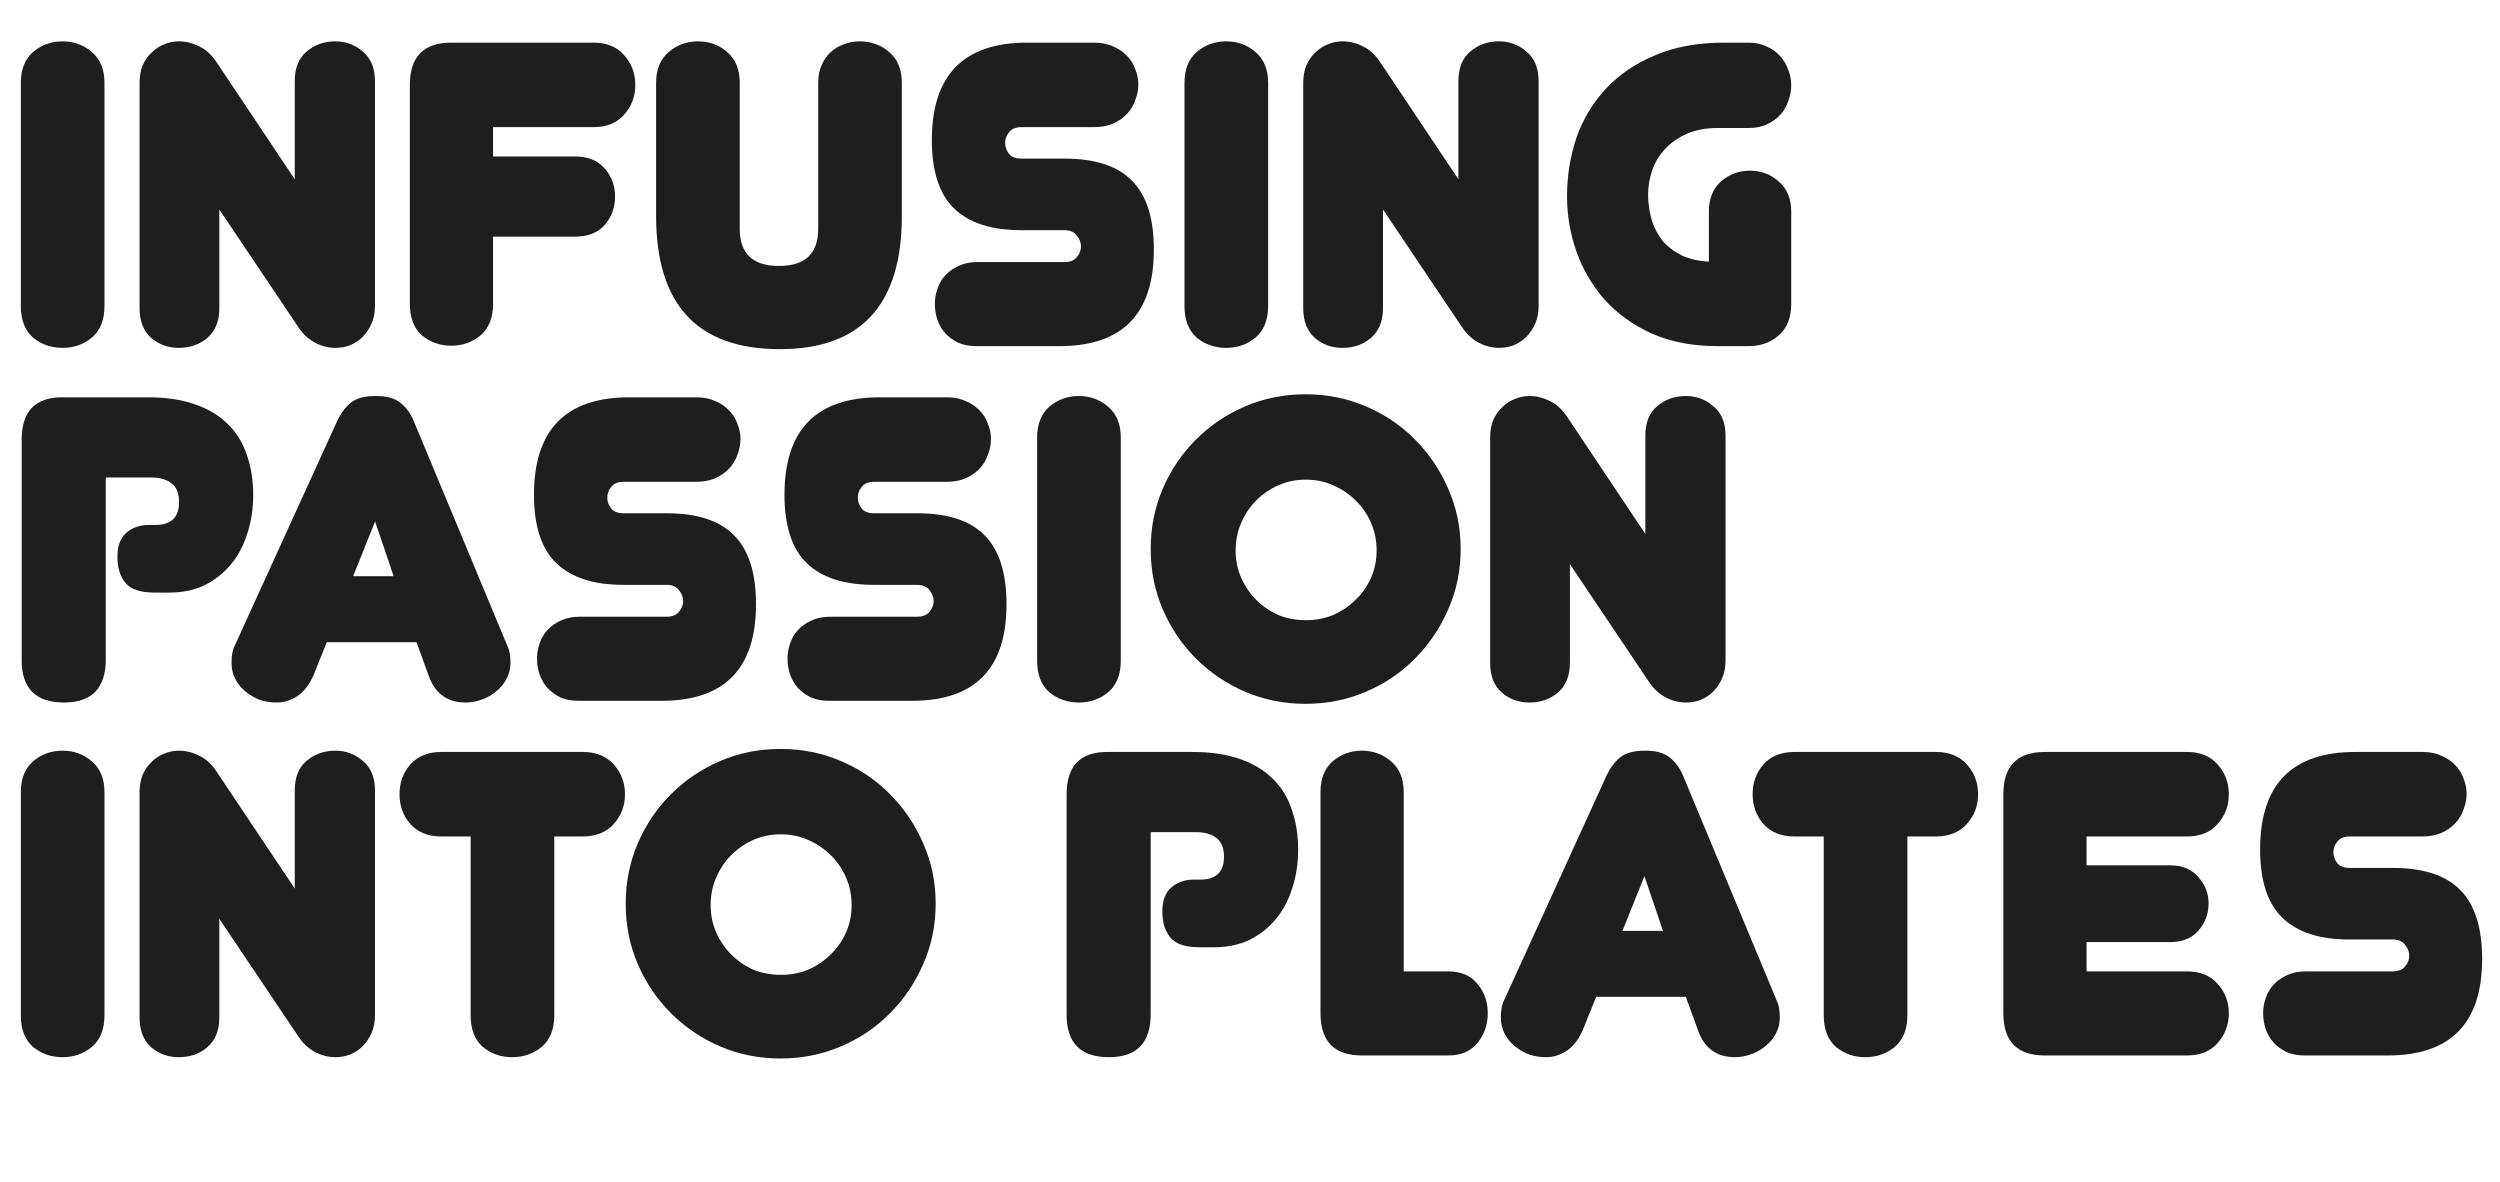 <?xml version="1.0" encoding="UTF-8"?> <svg xmlns="http://www.w3.org/2000/svg" width="311" height="147" viewBox="0 0 311 147" fill="none"><path d="M12.996 38.072C12.996 39.788 12.478 41.093 11.441 41.987C10.404 42.845 9.188 43.275 7.794 43.275C6.364 43.275 5.13 42.845 4.093 41.987C3.092 41.093 2.592 39.788 2.592 38.072V10.292C2.592 8.647 3.092 7.378 4.093 6.484C5.13 5.59 6.364 5.144 7.794 5.144C9.188 5.144 10.404 5.59 11.441 6.484C12.478 7.378 12.996 8.647 12.996 10.292V38.072Z" fill="#1E1E1E"></path><path d="M36.669 10.078C36.669 8.469 37.152 7.253 38.117 6.431C39.118 5.573 40.316 5.144 41.71 5.144C43.033 5.144 44.177 5.573 45.143 6.431C46.144 7.253 46.644 8.469 46.644 10.078V38.072C46.644 38.895 46.501 39.628 46.215 40.271C45.929 40.915 45.554 41.469 45.089 41.934C44.66 42.363 44.142 42.702 43.534 42.953C42.962 43.167 42.354 43.275 41.71 43.275C40.852 43.275 40.012 43.06 39.19 42.631C38.367 42.202 37.652 41.523 37.044 40.593L27.284 26.059V38.34C27.284 39.949 26.783 41.183 25.782 42.041C24.817 42.863 23.637 43.275 22.243 43.275C20.92 43.275 19.776 42.863 18.81 42.041C17.845 41.183 17.362 39.949 17.362 38.34V10.292C17.362 9.505 17.487 8.79 17.738 8.147C18.024 7.503 18.399 6.967 18.864 6.538C19.329 6.073 19.847 5.733 20.419 5.519C20.991 5.269 21.599 5.144 22.243 5.144C23.136 5.144 23.994 5.358 24.817 5.787C25.639 6.18 26.354 6.842 26.962 7.771L36.669 22.305V10.078Z" fill="#1E1E1E"></path><path d="M61.336 37.804C61.336 39.52 60.818 40.825 59.781 41.719C58.744 42.577 57.529 43.006 56.134 43.006C54.74 43.006 53.524 42.577 52.487 41.719C51.486 40.825 50.986 39.52 50.986 37.804V10.56C50.986 7.056 52.702 5.304 56.134 5.304H73.832C75.477 5.304 76.746 5.823 77.64 6.86C78.569 7.897 79.034 9.13 79.034 10.56C79.034 11.99 78.569 13.224 77.64 14.261C76.746 15.297 75.477 15.816 73.832 15.816H61.336V19.463H71.526C73.135 19.463 74.368 19.963 75.227 20.964C76.085 21.93 76.514 23.092 76.514 24.45C76.514 25.809 76.085 26.989 75.227 27.99C74.368 28.955 73.135 29.438 71.526 29.438H61.336V37.804Z" fill="#1E1E1E"></path><path d="M112.188 26.864C112.188 37.911 107.129 43.435 97.011 43.435C86.75 43.435 81.619 37.911 81.619 26.864V10.292C81.619 8.647 82.137 7.378 83.174 6.484C84.211 5.59 85.427 5.144 86.821 5.144C88.251 5.144 89.467 5.59 90.468 6.484C91.505 7.378 92.023 8.647 92.023 10.292V28.473C92.023 31.547 93.65 33.085 96.903 33.085C100.157 33.085 101.784 31.547 101.784 28.473V10.292C101.784 9.47 101.927 8.737 102.213 8.093C102.499 7.45 102.874 6.913 103.339 6.484C103.804 6.055 104.34 5.733 104.948 5.519C105.592 5.269 106.253 5.144 106.932 5.144C108.362 5.144 109.596 5.59 110.633 6.484C111.67 7.378 112.188 8.647 112.188 10.292V26.864Z" fill="#1E1E1E"></path><path d="M143.54 31.047C143.54 39.056 139.625 43.06 131.795 43.06H121.445C120.587 43.06 119.836 42.917 119.192 42.631C118.549 42.309 118.012 41.916 117.583 41.451C117.154 40.95 116.832 40.396 116.618 39.788C116.403 39.145 116.296 38.483 116.296 37.804C116.296 37.161 116.403 36.535 116.618 35.927C116.832 35.284 117.154 34.729 117.583 34.265C118.048 33.764 118.602 33.371 119.246 33.085C119.925 32.763 120.694 32.602 121.552 32.602H132.385C133.1 32.602 133.619 32.406 133.94 32.012C134.298 31.583 134.477 31.136 134.477 30.671C134.477 30.171 134.298 29.706 133.94 29.277C133.619 28.848 133.1 28.634 132.385 28.634H127.022C123.34 28.634 120.569 27.74 118.71 25.952C116.85 24.164 115.921 21.322 115.921 17.425C115.921 9.345 119.872 5.304 127.773 5.304H136.139C137.033 5.304 137.82 5.465 138.499 5.787C139.178 6.073 139.75 6.466 140.215 6.967C140.68 7.432 141.02 7.986 141.234 8.63C141.484 9.237 141.61 9.863 141.61 10.507C141.61 11.15 141.484 11.794 141.234 12.437C141.02 13.081 140.68 13.653 140.215 14.153C139.75 14.654 139.16 15.065 138.445 15.387C137.766 15.673 136.979 15.816 136.086 15.816H127.076C126.361 15.816 125.842 16.03 125.521 16.459C125.199 16.853 125.038 17.3 125.038 17.8C125.038 18.265 125.199 18.712 125.521 19.141C125.842 19.534 126.361 19.731 127.076 19.731H132.439C136.229 19.731 139.017 20.643 140.805 22.466C142.629 24.29 143.54 27.15 143.54 31.047Z" fill="#1E1E1E"></path><path d="M157.755 38.072C157.755 39.788 157.237 41.093 156.2 41.987C155.163 42.845 153.947 43.275 152.553 43.275C151.123 43.275 149.889 42.845 148.853 41.987C147.851 41.093 147.351 39.788 147.351 38.072V10.292C147.351 8.647 147.851 7.378 148.853 6.484C149.889 5.59 151.123 5.144 152.553 5.144C153.947 5.144 155.163 5.59 156.2 6.484C157.237 7.378 157.755 8.647 157.755 10.292V38.072Z" fill="#1E1E1E"></path><path d="M181.428 10.078C181.428 8.469 181.911 7.253 182.876 6.431C183.877 5.573 185.075 5.144 186.469 5.144C187.792 5.144 188.936 5.573 189.902 6.431C190.903 7.253 191.403 8.469 191.403 10.078V38.072C191.403 38.895 191.26 39.628 190.974 40.271C190.688 40.915 190.313 41.469 189.848 41.934C189.419 42.363 188.901 42.702 188.293 42.953C187.721 43.167 187.113 43.275 186.469 43.275C185.611 43.275 184.771 43.06 183.949 42.631C183.126 42.202 182.411 41.523 181.804 40.593L172.043 26.059V38.34C172.043 39.949 171.542 41.183 170.541 42.041C169.576 42.863 168.396 43.275 167.002 43.275C165.679 43.275 164.535 42.863 163.569 42.041C162.604 41.183 162.121 39.949 162.121 38.34V10.292C162.121 9.505 162.247 8.79 162.497 8.147C162.783 7.503 163.158 6.967 163.623 6.538C164.088 6.073 164.606 5.733 165.178 5.519C165.75 5.269 166.358 5.144 167.002 5.144C167.896 5.144 168.754 5.358 169.576 5.787C170.398 6.18 171.113 6.842 171.721 7.771L181.428 22.305V10.078Z" fill="#1E1E1E"></path><path d="M222.828 37.804C222.828 39.52 222.31 40.825 221.273 41.719C220.272 42.613 219.02 43.06 217.519 43.06H213.711C210.6 43.06 207.865 42.541 205.506 41.505C203.146 40.432 201.179 39.02 199.606 37.268C198.069 35.516 196.907 33.532 196.12 31.315C195.334 29.098 194.94 26.81 194.94 24.45C194.94 21.876 195.334 19.427 196.12 17.103C196.943 14.779 198.176 12.741 199.821 10.989C201.465 9.237 203.503 7.861 205.935 6.86C208.366 5.823 211.226 5.304 214.515 5.304H217.519C218.377 5.304 219.128 5.465 219.771 5.787C220.45 6.073 221.005 6.466 221.434 6.967C221.898 7.468 222.238 8.04 222.453 8.683C222.703 9.291 222.828 9.934 222.828 10.614C222.828 11.293 222.703 11.955 222.453 12.598C222.238 13.242 221.898 13.814 221.434 14.314C221.005 14.779 220.45 15.172 219.771 15.494C219.128 15.78 218.377 15.923 217.519 15.923H213.711C212.245 15.923 210.976 16.156 209.903 16.62C208.831 17.085 207.919 17.711 207.168 18.497C206.453 19.248 205.917 20.124 205.559 21.125C205.202 22.126 205.023 23.145 205.023 24.182C205.023 25.255 205.166 26.292 205.452 27.293C205.738 28.258 206.185 29.134 206.793 29.921C207.436 30.671 208.223 31.279 209.152 31.744C210.118 32.209 211.262 32.477 212.585 32.548V26.327C212.585 24.718 213.085 23.467 214.086 22.573C215.123 21.68 216.321 21.233 217.68 21.233C219.074 21.233 220.272 21.68 221.273 22.573C222.31 23.467 222.828 24.718 222.828 26.327V37.804Z" fill="#1E1E1E"></path><path d="M13.157 82.031C13.157 85.607 11.423 87.394 7.955 87.394C4.451 87.394 2.699 85.643 2.699 82.139V54.68C2.699 51.176 4.379 49.424 7.74 49.424H18.359C20.611 49.424 22.56 49.711 24.205 50.282C25.885 50.855 27.262 51.677 28.334 52.749C29.407 53.786 30.193 55.056 30.694 56.557C31.23 58.059 31.498 59.739 31.498 61.599C31.498 63.315 31.248 64.924 30.747 66.425C30.283 67.891 29.603 69.16 28.71 70.233C27.816 71.305 26.725 72.164 25.438 72.807C24.151 73.415 22.685 73.719 21.041 73.719H19.217C17.501 73.719 16.303 73.326 15.624 72.539C14.945 71.717 14.605 70.626 14.605 69.267C14.605 67.909 14.98 66.908 15.731 66.264C16.482 65.621 17.429 65.299 18.573 65.299H19.432C20.326 65.299 21.023 65.067 21.523 64.602C22.024 64.137 22.274 63.422 22.274 62.456C22.274 61.384 21.97 60.615 21.362 60.15C20.755 59.65 19.896 59.4 18.788 59.4H13.157V82.031Z" fill="#1E1E1E"></path><path d="M43.928 71.681H48.969L46.663 64.87L43.928 71.681ZM51.812 79.886H40.657L38.994 84.016C38.493 85.16 37.832 86.018 37.01 86.59C36.187 87.126 35.329 87.394 34.435 87.394C33.72 87.394 33.023 87.287 32.344 87.073C31.7 86.822 31.11 86.483 30.574 86.054C30.038 85.625 29.609 85.106 29.287 84.499C28.965 83.891 28.804 83.211 28.804 82.46C28.804 81.531 28.929 80.834 29.18 80.369L41.944 52.374C42.373 51.444 42.927 50.694 43.606 50.122C44.285 49.55 45.34 49.264 46.77 49.264C48.129 49.264 49.148 49.55 49.827 50.122C50.542 50.694 51.096 51.462 51.49 52.428L63.127 80.369C63.378 80.87 63.503 81.567 63.503 82.46C63.503 83.176 63.342 83.837 63.02 84.445C62.699 85.053 62.269 85.571 61.733 86C61.233 86.429 60.643 86.769 59.963 87.019C59.284 87.269 58.605 87.394 57.925 87.394C55.637 87.394 54.1 86.268 53.313 84.016L51.812 79.886Z" fill="#1E1E1E"></path><path d="M94.048 75.167C94.048 83.176 90.133 87.18 82.303 87.18H71.952C71.094 87.18 70.343 87.037 69.7 86.751C69.056 86.429 68.52 86.036 68.091 85.571C67.662 85.07 67.34 84.516 67.126 83.909C66.911 83.265 66.804 82.603 66.804 81.924C66.804 81.281 66.911 80.655 67.126 80.047C67.34 79.404 67.662 78.849 68.091 78.385C68.556 77.884 69.11 77.491 69.753 77.205C70.433 76.883 71.201 76.722 72.059 76.722H82.893C83.608 76.722 84.126 76.525 84.448 76.132C84.805 75.703 84.984 75.256 84.984 74.791C84.984 74.291 84.805 73.826 84.448 73.397C84.126 72.968 83.608 72.754 82.893 72.754H77.53C73.847 72.754 71.076 71.86 69.217 70.072C67.358 68.284 66.428 65.442 66.428 61.545C66.428 53.465 70.379 49.424 78.281 49.424H86.647C87.541 49.424 88.327 49.585 89.007 49.907C89.686 50.193 90.258 50.586 90.723 51.087C91.187 51.552 91.527 52.106 91.742 52.749C91.992 53.357 92.117 53.983 92.117 54.627C92.117 55.27 91.992 55.914 91.742 56.557C91.527 57.201 91.187 57.773 90.723 58.273C90.258 58.774 89.668 59.185 88.953 59.507C88.274 59.793 87.487 59.936 86.593 59.936H77.583C76.868 59.936 76.35 60.15 76.028 60.58C75.706 60.973 75.545 61.42 75.545 61.92C75.545 62.385 75.706 62.832 76.028 63.261C76.35 63.654 76.868 63.851 77.583 63.851H82.946C86.736 63.851 89.525 64.763 91.313 66.586C93.136 68.409 94.048 71.27 94.048 75.167Z" fill="#1E1E1E"></path><path d="M125.21 75.167C125.21 83.176 121.295 87.18 113.465 87.18H103.114C102.256 87.18 101.505 87.037 100.862 86.751C100.218 86.429 99.682 86.036 99.253 85.571C98.824 85.07 98.502 84.516 98.287 83.909C98.073 83.265 97.966 82.603 97.966 81.924C97.966 81.281 98.073 80.655 98.287 80.047C98.502 79.404 98.824 78.849 99.253 78.385C99.718 77.884 100.272 77.491 100.915 77.205C101.595 76.883 102.363 76.722 103.221 76.722H114.055C114.77 76.722 115.288 76.525 115.61 76.132C115.967 75.703 116.146 75.256 116.146 74.791C116.146 74.291 115.967 73.826 115.61 73.397C115.288 72.968 114.77 72.754 114.055 72.754H108.692C105.009 72.754 102.238 71.86 100.379 70.072C98.52 68.284 97.59 65.442 97.59 61.545C97.59 53.465 101.541 49.424 109.442 49.424H117.809C118.703 49.424 119.489 49.585 120.168 49.907C120.848 50.193 121.42 50.586 121.885 51.087C122.349 51.552 122.689 52.106 122.904 52.749C123.154 53.357 123.279 53.983 123.279 54.627C123.279 55.27 123.154 55.914 122.904 56.557C122.689 57.201 122.349 57.773 121.885 58.273C121.42 58.774 120.83 59.185 120.115 59.507C119.436 59.793 118.649 59.936 117.755 59.936H108.745C108.03 59.936 107.512 60.15 107.19 60.58C106.868 60.973 106.707 61.42 106.707 61.92C106.707 62.385 106.868 62.832 107.19 63.261C107.512 63.654 108.03 63.851 108.745 63.851H114.108C117.898 63.851 120.687 64.763 122.475 66.586C124.298 68.409 125.21 71.27 125.21 75.167Z" fill="#1E1E1E"></path><path d="M139.425 82.192C139.425 83.909 138.906 85.213 137.869 86.107C136.832 86.965 135.617 87.394 134.222 87.394C132.792 87.394 131.559 86.965 130.522 86.107C129.521 85.213 129.02 83.909 129.02 82.192V54.412C129.02 52.767 129.521 51.498 130.522 50.604C131.559 49.711 132.792 49.264 134.222 49.264C135.617 49.264 136.832 49.711 137.869 50.604C138.906 51.498 139.425 52.767 139.425 54.412V82.192Z" fill="#1E1E1E"></path><path d="M143.147 68.302C143.147 65.621 143.648 63.118 144.649 60.794C145.65 58.47 147.026 56.432 148.778 54.68C150.53 52.928 152.568 51.552 154.892 50.551C157.216 49.55 159.719 49.049 162.4 49.049C165.082 49.049 167.585 49.55 169.909 50.551C172.268 51.552 174.306 52.928 176.022 54.68C177.774 56.432 179.151 58.47 180.152 60.794C181.189 63.118 181.707 65.621 181.707 68.302C181.707 70.984 181.189 73.486 180.152 75.81C179.151 78.134 177.774 80.172 176.022 81.924C174.306 83.676 172.268 85.053 169.909 86.054C167.585 87.055 165.082 87.555 162.4 87.555C159.719 87.555 157.216 87.055 154.892 86.054C152.568 85.053 150.53 83.676 148.778 81.924C147.026 80.172 145.65 78.134 144.649 75.81C143.648 73.486 143.147 70.984 143.147 68.302ZM153.712 68.463C153.712 69.679 153.945 70.823 154.41 71.895C154.874 72.932 155.5 73.844 156.287 74.63C157.073 75.417 157.985 76.043 159.022 76.508C160.094 76.937 161.238 77.151 162.454 77.151C163.67 77.151 164.796 76.937 165.833 76.508C166.905 76.043 167.835 75.417 168.621 74.63C169.444 73.844 170.087 72.932 170.552 71.895C171.017 70.823 171.249 69.679 171.249 68.463C171.249 67.248 171.017 66.103 170.552 65.031C170.087 63.958 169.444 63.029 168.621 62.242C167.835 61.455 166.905 60.83 165.833 60.365C164.796 59.9 163.67 59.668 162.454 59.668C161.238 59.668 160.094 59.9 159.022 60.365C157.985 60.83 157.073 61.455 156.287 62.242C155.5 63.029 154.874 63.958 154.41 65.031C153.945 66.103 153.712 67.248 153.712 68.463Z" fill="#1E1E1E"></path><path d="M204.682 54.197C204.682 52.589 205.164 51.373 206.13 50.551C207.131 49.693 208.329 49.264 209.723 49.264C211.046 49.264 212.19 49.693 213.155 50.551C214.156 51.373 214.657 52.589 214.657 54.197V82.192C214.657 83.015 214.514 83.748 214.228 84.391C213.942 85.035 213.567 85.589 213.102 86.054C212.673 86.483 212.154 86.822 211.546 87.073C210.974 87.287 210.367 87.394 209.723 87.394C208.865 87.394 208.025 87.18 207.202 86.751C206.38 86.322 205.665 85.643 205.057 84.713L195.297 70.179V82.46C195.297 84.069 194.796 85.303 193.795 86.161C192.83 86.983 191.65 87.394 190.255 87.394C188.932 87.394 187.788 86.983 186.823 86.161C185.858 85.303 185.375 84.069 185.375 82.46V54.412C185.375 53.626 185.5 52.91 185.75 52.267C186.036 51.623 186.412 51.087 186.877 50.658C187.341 50.193 187.86 49.853 188.432 49.639C189.004 49.389 189.612 49.264 190.255 49.264C191.149 49.264 192.007 49.478 192.83 49.907C193.652 50.3 194.367 50.962 194.975 51.891L204.682 66.425V54.197Z" fill="#1E1E1E"></path><path d="M12.996 126.312C12.996 128.029 12.478 129.334 11.441 130.227C10.404 131.085 9.188 131.514 7.794 131.514C6.364 131.514 5.13 131.085 4.093 130.227C3.092 129.334 2.592 128.029 2.592 126.312V98.532C2.592 96.887 3.092 95.618 4.093 94.724C5.13 93.831 6.364 93.384 7.794 93.384C9.188 93.384 10.404 93.831 11.441 94.724C12.478 95.618 12.996 96.887 12.996 98.532V126.312Z" fill="#1E1E1E"></path><path d="M36.669 98.317C36.669 96.709 37.152 95.493 38.117 94.671C39.118 93.813 40.316 93.384 41.71 93.384C43.033 93.384 44.177 93.813 45.143 94.671C46.144 95.493 46.644 96.709 46.644 98.317V126.312C46.644 127.135 46.501 127.868 46.215 128.511C45.929 129.155 45.554 129.709 45.089 130.174C44.66 130.603 44.142 130.942 43.534 131.193C42.962 131.407 42.354 131.514 41.71 131.514C40.852 131.514 40.012 131.3 39.19 130.871C38.367 130.442 37.652 129.763 37.044 128.833L27.284 114.299V126.581C27.284 128.189 26.783 129.423 25.782 130.281C24.817 131.103 23.637 131.514 22.243 131.514C20.92 131.514 19.776 131.103 18.81 130.281C17.845 129.423 17.362 128.189 17.362 126.581V98.532C17.362 97.746 17.487 97.03 17.738 96.387C18.024 95.743 18.399 95.207 18.864 94.778C19.329 94.313 19.847 93.974 20.419 93.759C20.991 93.509 21.599 93.384 22.243 93.384C23.136 93.384 23.994 93.598 24.817 94.027C25.639 94.42 26.354 95.082 26.962 96.011L36.669 110.545V98.317Z" fill="#1E1E1E"></path><path d="M68.952 126.312C68.952 128.029 68.433 129.334 67.397 130.227C66.36 131.085 65.126 131.514 63.696 131.514C62.302 131.514 61.086 131.085 60.049 130.227C59.048 129.334 58.548 128.029 58.548 126.312V104.056H54.901C53.256 104.056 51.969 103.538 51.039 102.501C50.145 101.464 49.699 100.23 49.699 98.8C49.699 97.37 50.145 96.137 51.039 95.1C51.969 94.063 53.256 93.544 54.901 93.544H72.491C74.136 93.544 75.423 94.063 76.353 95.1C77.282 96.137 77.747 97.37 77.747 98.8C77.747 100.23 77.282 101.464 76.353 102.501C75.423 103.538 74.136 104.056 72.491 104.056H68.952V126.312Z" fill="#1E1E1E"></path><path d="M77.838 112.422C77.838 109.741 78.339 107.238 79.34 104.914C80.341 102.59 81.717 100.552 83.469 98.8C85.221 97.048 87.259 95.672 89.583 94.671C91.907 93.67 94.41 93.169 97.091 93.169C99.773 93.169 102.275 93.67 104.599 94.671C106.959 95.672 108.997 97.048 110.713 98.8C112.465 100.552 113.842 102.59 114.843 104.914C115.88 107.238 116.398 109.741 116.398 112.422C116.398 115.104 115.88 117.606 114.843 119.93C113.842 122.254 112.465 124.292 110.713 126.044C108.997 127.796 106.959 129.173 104.599 130.174C102.275 131.175 99.773 131.675 97.091 131.675C94.41 131.675 91.907 131.175 89.583 130.174C87.259 129.173 85.221 127.796 83.469 126.044C81.717 124.292 80.341 122.254 79.34 119.93C78.339 117.606 77.838 115.104 77.838 112.422ZM88.403 112.583C88.403 113.799 88.635 114.943 89.1 116.015C89.565 117.052 90.191 117.964 90.977 118.751C91.764 119.537 92.676 120.163 93.713 120.628C94.785 121.057 95.929 121.271 97.145 121.271C98.361 121.271 99.487 121.057 100.524 120.628C101.596 120.163 102.526 119.537 103.312 118.751C104.135 117.964 104.778 117.052 105.243 116.015C105.708 114.943 105.94 113.799 105.94 112.583C105.94 111.367 105.708 110.223 105.243 109.151C104.778 108.078 104.135 107.149 103.312 106.362C102.526 105.575 101.596 104.95 100.524 104.485C99.487 104.02 98.361 103.788 97.145 103.788C95.929 103.788 94.785 104.02 93.713 104.485C92.676 104.95 91.764 105.575 90.977 106.362C90.191 107.149 89.565 108.078 89.1 109.151C88.635 110.223 88.403 111.367 88.403 112.583Z" fill="#1E1E1E"></path><path d="M143.147 126.151C143.147 129.727 141.413 131.514 137.945 131.514C134.441 131.514 132.689 129.763 132.689 126.259V98.8C132.689 95.296 134.369 93.544 137.73 93.544H148.349C150.601 93.544 152.55 93.831 154.195 94.403C155.875 94.975 157.251 95.797 158.324 96.87C159.397 97.906 160.183 99.176 160.684 100.677C161.22 102.179 161.488 103.859 161.488 105.718C161.488 107.435 161.238 109.044 160.737 110.545C160.273 112.011 159.593 113.28 158.7 114.353C157.806 115.425 156.715 116.284 155.428 116.927C154.141 117.535 152.675 117.839 151.03 117.839H149.207C147.491 117.839 146.293 117.446 145.614 116.659C144.934 115.837 144.595 114.746 144.595 113.388C144.595 112.029 144.97 111.028 145.721 110.384C146.472 109.741 147.419 109.419 148.563 109.419H149.422C150.315 109.419 151.013 109.187 151.513 108.722C152.014 108.257 152.264 107.542 152.264 106.577C152.264 105.504 151.96 104.735 151.352 104.27C150.744 103.77 149.886 103.52 148.778 103.52H143.147V126.151Z" fill="#1E1E1E"></path><path d="M169.417 131.3C165.985 131.3 164.269 129.548 164.269 126.044V98.532C164.269 96.887 164.769 95.618 165.77 94.724C166.807 93.831 168.023 93.384 169.417 93.384C170.812 93.384 172.027 93.831 173.064 94.724C174.101 95.618 174.619 96.887 174.619 98.532V120.842H180.143C181.752 120.842 182.968 121.361 183.79 122.397C184.648 123.398 185.077 124.614 185.077 126.044C185.077 127.474 184.648 128.708 183.79 129.745C182.968 130.782 181.752 131.3 180.143 131.3H169.417Z" fill="#1E1E1E"></path><path d="M201.833 115.801H206.874L204.568 108.99L201.833 115.801ZM209.716 124.006H198.561L196.899 128.136C196.398 129.28 195.737 130.138 194.914 130.71C194.092 131.246 193.234 131.514 192.34 131.514C191.625 131.514 190.928 131.407 190.249 131.193C189.605 130.942 189.015 130.603 188.479 130.174C187.943 129.745 187.513 129.226 187.192 128.618C186.87 128.011 186.709 127.331 186.709 126.581C186.709 125.651 186.834 124.954 187.084 124.489L199.848 96.494C200.277 95.564 200.832 94.814 201.511 94.242C202.19 93.67 203.245 93.384 204.675 93.384C206.034 93.384 207.053 93.67 207.732 94.242C208.447 94.814 209.001 95.582 209.395 96.548L221.032 124.489C221.283 124.99 221.408 125.687 221.408 126.581C221.408 127.296 221.247 127.957 220.925 128.565C220.603 129.173 220.174 129.691 219.638 130.12C219.137 130.549 218.547 130.889 217.868 131.139C217.189 131.389 216.509 131.514 215.83 131.514C213.542 131.514 212.005 130.388 211.218 128.136L209.716 124.006Z" fill="#1E1E1E"></path><path d="M237.279 126.312C237.279 128.029 236.76 129.334 235.724 130.227C234.687 131.085 233.453 131.514 232.023 131.514C230.629 131.514 229.413 131.085 228.376 130.227C227.375 129.334 226.875 128.029 226.875 126.312V104.056H223.228C221.583 104.056 220.296 103.538 219.366 102.501C218.473 101.464 218.026 100.23 218.026 98.8C218.026 97.37 218.473 96.137 219.366 95.1C220.296 94.063 221.583 93.544 223.228 93.544H240.818C242.463 93.544 243.75 94.063 244.68 95.1C245.609 96.137 246.074 97.37 246.074 98.8C246.074 100.23 245.609 101.464 244.68 102.501C243.75 103.538 242.463 104.056 240.818 104.056H237.279V126.312Z" fill="#1E1E1E"></path><path d="M254.366 131.3C250.934 131.3 249.218 129.548 249.218 126.044V98.8C249.218 95.296 250.934 93.544 254.366 93.544H272.064C273.709 93.544 274.978 94.063 275.872 95.1C276.801 96.137 277.266 97.37 277.266 98.8C277.266 100.23 276.801 101.464 275.872 102.501C274.978 103.538 273.709 104.056 272.064 104.056H259.568V107.649H269.973C271.474 107.649 272.636 108.132 273.458 109.097C274.317 110.027 274.746 111.135 274.746 112.422C274.746 113.709 274.317 114.836 273.458 115.801C272.636 116.73 271.474 117.195 269.973 117.195H259.568V120.842H272.064C273.709 120.842 274.978 121.361 275.872 122.397C276.801 123.398 277.266 124.614 277.266 126.044C277.266 127.474 276.801 128.708 275.872 129.745C274.978 130.782 273.709 131.3 272.064 131.3H254.366Z" fill="#1E1E1E"></path><path d="M308.777 119.287C308.777 127.296 304.862 131.3 297.032 131.3H286.682C285.824 131.3 285.073 131.157 284.429 130.871C283.786 130.549 283.249 130.156 282.82 129.691C282.391 129.191 282.069 128.636 281.855 128.029C281.64 127.385 281.533 126.724 281.533 126.044C281.533 125.401 281.64 124.775 281.855 124.167C282.069 123.524 282.391 122.969 282.82 122.505C283.285 122.004 283.839 121.611 284.483 121.325C285.162 121.003 285.931 120.842 286.789 120.842H297.622C298.337 120.842 298.856 120.645 299.177 120.252C299.535 119.823 299.714 119.376 299.714 118.911C299.714 118.411 299.535 117.946 299.177 117.517C298.856 117.088 298.337 116.873 297.622 116.873H292.259C288.577 116.873 285.806 115.98 283.947 114.192C282.087 112.404 281.158 109.562 281.158 105.665C281.158 97.585 285.108 93.544 293.01 93.544H301.376C302.27 93.544 303.057 93.705 303.736 94.027C304.415 94.313 304.987 94.706 305.452 95.207C305.917 95.672 306.257 96.226 306.471 96.87C306.721 97.477 306.847 98.103 306.847 98.747C306.847 99.39 306.721 100.034 306.471 100.677C306.257 101.321 305.917 101.893 305.452 102.393C304.987 102.894 304.397 103.305 303.682 103.627C303.003 103.913 302.216 104.056 301.323 104.056H292.313C291.598 104.056 291.079 104.27 290.758 104.699C290.436 105.093 290.275 105.54 290.275 106.04C290.275 106.505 290.436 106.952 290.758 107.381C291.079 107.774 291.598 107.971 292.313 107.971H297.676C301.466 107.971 304.254 108.883 306.042 110.706C307.866 112.529 308.777 115.39 308.777 119.287Z" fill="#1E1E1E"></path></svg> 